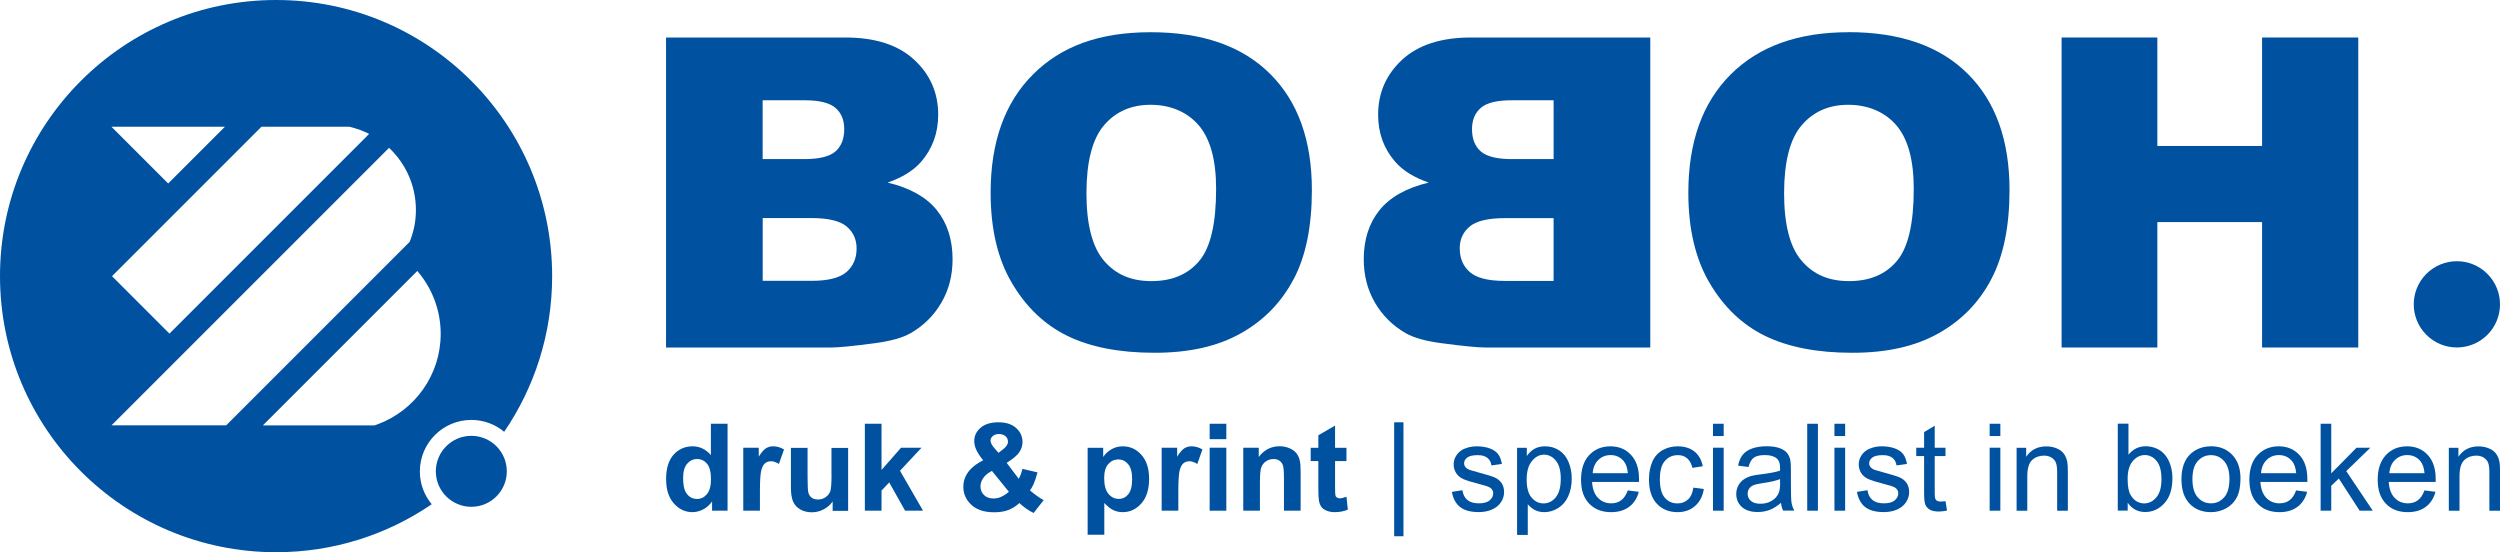 <?xml version="1.0" encoding="UTF-8"?>
<svg xmlns="http://www.w3.org/2000/svg" id="Layer_1" data-name="Layer 1" viewBox="0 0 360 79.51">
  <defs>
    <style>
      .cls-1 {
        fill: #0052a1;
      }
    </style>
  </defs>
  <path class="cls-1" d="M39.76,0C17.8,0,0,17.8,0,39.76s17.8,39.76,39.76,39.76c8.31,0,16.03-2.55,22.41-6.91-1.07-1.28-1.71-2.93-1.71-4.73,0-4.09,3.33-7.41,7.41-7.41,1.8,0,3.45,.64,4.73,1.71,4.36-6.38,6.91-14.1,6.91-22.41C79.51,17.8,61.71,0,39.76,0Zm-2.1,18.25h12.63c.26,.06,.52,.12,.77,.2,.58,.17,1.15,.38,1.68,.63,.05,.02,.1,.05,.15,.07,.03,.01,.05,.02,.08,.04,.06,.03,.12,.06,.18,.1l-.13,.13-.07,.07-.17,.17-2.85,2.85-.07,.07-14.61,14.61-.14,.14-10.57,10.57-.14,.14-.14-.14-7.99-7.99-.14-.14,.14-.14,10.57-10.57,.14-.14,10.47-10.47,.2-.2Zm-21.33,0h16.06l-.2,.2-7.83,7.83-.14,.14-.14-.14-7.83-7.83-.2-.2h.28Zm-.28,43.01L56.02,21.29s.1,.09,.14,.13c2.3,2.23,3.73,5.36,3.73,8.81,0,1.45-.25,2.85-.73,4.15-.05,.15-.11,.3-.17,.45l-26.42,26.42H16.05Zm38.43-.2c-.18,.07-.37,.14-.56,.2h-16.07l.04-.04,.16-.16,2.48-2.48,.4-.4,18.76-18.76,.4-.4s.08,.1,.13,.15c2.02,2.41,3.24,5.52,3.24,8.91,0,5.93-3.74,11-8.98,12.98Z"></path>
  <circle class="cls-1" cx="67.87" cy="67.87" r="5.11"></circle>
  <path class="cls-1" d="M102.37,65.53c-.74-.84-1.62-1.26-2.63-1.26-1.1,0-2.02,.4-2.74,1.2-.72,.8-1.08,1.97-1.08,3.51s.37,2.67,1.11,3.51c.74,.84,1.64,1.26,2.68,1.26,.51,0,1.02-.13,1.52-.38,.5-.25,.94-.64,1.31-1.16v1.33h2.23v-12.52h-2.4v4.51Zm-.57,5.62c-.39,.47-.86,.7-1.41,.7-.69,0-1.24-.31-1.62-.94-.27-.43-.4-1.13-.4-2.1,0-.9,.19-1.58,.58-2.03,.38-.45,.86-.68,1.43-.68s1.07,.23,1.44,.69c.38,.46,.56,1.21,.56,2.25,0,.93-.19,1.64-.58,2.11Z"></path>
  <path class="cls-1" d="M110.29,64.56c-.3,.19-.65,.59-1.03,1.2v-1.29h-2.23v9.07h2.4v-2.8c0-1.54,.07-2.56,.2-3.04,.13-.48,.32-.82,.55-1,.23-.18,.52-.28,.85-.28s.72,.13,1.13,.39l.74-2.09c-.51-.3-1.03-.45-1.58-.45-.39,0-.73,.1-1.04,.29Z"></path>
  <path class="cls-1" d="M119.74,68.3c0,1.3-.06,2.11-.18,2.45-.12,.33-.34,.61-.67,.84-.32,.23-.69,.34-1.1,.34-.36,0-.65-.08-.89-.25-.23-.17-.39-.4-.48-.68-.09-.29-.13-1.07-.13-2.34v-4.17h-2.4v5.74c0,.85,.11,1.52,.32,2.01,.22,.48,.57,.86,1.05,1.13,.48,.27,1.03,.4,1.64,.4s1.17-.14,1.7-.42c.54-.28,.97-.66,1.3-1.14v1.36h2.23v-9.07h-2.4v3.83Z"></path>
  <polygon class="cls-1" points="132.7 64.47 129.75 64.47 126.94 67.67 126.94 61.02 124.54 61.02 124.54 73.54 126.94 73.54 126.94 70.64 128.05 69.47 130.33 73.54 132.92 73.54 129.6 67.79 132.7 64.47"></polygon>
  <path class="cls-1" d="M148.33,70.6c.18-.24,.35-.54,.51-.89,.16-.36,.35-.92,.56-1.69l-2.17-.5c-.15,.59-.32,1.06-.53,1.43l-1.74-2.3c.92-.58,1.53-1.09,1.83-1.55,.3-.46,.45-.94,.45-1.44,0-.8-.3-1.47-.91-2.02-.61-.55-1.45-.83-2.54-.83s-1.99,.26-2.59,.79c-.61,.53-.91,1.17-.91,1.93,0,.41,.11,.84,.32,1.3,.22,.46,.54,.94,.97,1.45-.95,.47-1.67,1.03-2.14,1.67-.48,.64-.72,1.36-.72,2.16,0,.88,.3,1.66,.91,2.34,.79,.88,1.96,1.32,3.52,1.32,.79,0,1.46-.11,2.03-.32,.57-.22,1.11-.55,1.61-1.01,.65,.61,1.34,1.09,2.05,1.43l1.45-1.85c-.2-.1-.51-.29-.94-.59-.42-.3-.77-.57-1.04-.82Zm-5.37-7.81c.22-.19,.52-.29,.9-.29s.7,.11,.94,.32,.35,.48,.35,.79c0,.36-.24,.73-.72,1.1l-.65,.5-.59-.68c-.36-.42-.55-.78-.55-1.08,0-.25,.11-.47,.32-.66Zm1.18,8.77c-.35,.15-.71,.22-1.08,.22-.57,0-1.02-.16-1.36-.49-.34-.33-.51-.75-.51-1.27,0-.41,.14-.81,.41-1.2,.27-.39,.69-.73,1.24-1.01l2.44,3.01c-.41,.34-.79,.59-1.14,.73Z"></path>
  <path class="cls-1" d="M161.69,64.27c-.6,0-1.15,.14-1.65,.43s-.89,.65-1.18,1.11v-1.33h-2.24v12.52h2.4v-4.57c.45,.48,.88,.83,1.29,1.02,.41,.2,.86,.3,1.36,.3,1.05,0,1.95-.42,2.69-1.26,.74-.84,1.11-2.02,1.11-3.53s-.37-2.62-1.1-3.45c-.73-.83-1.63-1.24-2.68-1.24Zm.79,6.9c-.37,.45-.83,.67-1.39,.67s-1.07-.24-1.48-.73c-.4-.49-.61-1.24-.61-2.26,0-.89,.19-1.56,.58-2.01,.39-.45,.87-.68,1.46-.68s1.04,.23,1.42,.69c.38,.46,.57,1.17,.57,2.12,0,1.02-.19,1.75-.56,2.2Z"></path>
  <path class="cls-1" d="M170.54,64.56c-.3,.19-.65,.59-1.03,1.2v-1.29h-2.23v9.07h2.4v-2.8c0-1.54,.07-2.56,.2-3.04,.13-.48,.32-.82,.55-1,.23-.18,.52-.28,.85-.28s.72,.13,1.13,.39l.74-2.09c-.51-.3-1.03-.45-1.58-.45-.39,0-.73,.1-1.04,.29Z"></path>
  <rect class="cls-1" x="174.19" y="64.47" width="2.4" height="9.07"></rect>
  <rect class="cls-1" x="174.19" y="61.02" width="2.4" height="2.22"></rect>
  <path class="cls-1" d="M186.69,65.28c-.22-.3-.56-.54-.99-.73-.44-.19-.92-.29-1.45-.29-1.2,0-2.2,.51-2.99,1.54v-1.33h-2.23v9.07h2.4v-4.11c0-1.01,.06-1.71,.18-2.08,.12-.38,.35-.68,.68-.91,.33-.23,.7-.34,1.12-.34,.32,0,.6,.08,.83,.24,.23,.16,.4,.38,.5,.67s.15,.92,.15,1.9v4.63h2.4v-5.64c0-.7-.04-1.24-.13-1.61-.09-.38-.24-.71-.47-1.01Z"></path>
  <path class="cls-1" d="M192.92,71.76c-.16,0-.29-.04-.41-.12-.11-.08-.18-.18-.21-.3-.03-.12-.05-.55-.05-1.29v-3.66h1.64v-1.91h-1.64v-3.2l-2.41,1.4v1.8h-1.1v1.91h1.1v3.95c0,.85,.03,1.41,.08,1.69,.06,.39,.18,.7,.34,.94,.16,.23,.42,.42,.76,.56,.35,.15,.74,.22,1.17,.22,.71,0,1.34-.12,1.9-.36l-.2-1.86c-.42,.15-.74,.23-.97,.23Z"></path>
  <rect class="cls-1" x="200.76" y="60.81" width="1.34" height="16.41"></rect>
  <path class="cls-1" d="M215.25,68.76c-.43-.19-1.19-.42-2.28-.71-.75-.2-1.2-.34-1.36-.39-.27-.11-.46-.24-.59-.41-.13-.16-.19-.34-.19-.54,0-.31,.15-.59,.45-.82,.3-.23,.81-.35,1.51-.35,.6,0,1.06,.13,1.39,.39,.33,.26,.53,.63,.59,1.09l1.5-.21c-.1-.59-.27-1.05-.53-1.4-.26-.35-.65-.63-1.19-.83-.54-.2-1.16-.31-1.87-.31-.47,0-.92,.06-1.33,.18s-.74,.27-.98,.45c-.32,.23-.57,.51-.76,.86-.19,.34-.28,.72-.28,1.12,0,.44,.11,.85,.34,1.22,.22,.37,.56,.65,.99,.86,.44,.21,1.22,.45,2.34,.74,.84,.21,1.36,.38,1.57,.52,.3,.2,.45,.47,.45,.82,0,.39-.17,.72-.51,1.01-.34,.29-.87,.43-1.57,.43s-1.25-.16-1.64-.49c-.39-.32-.63-.79-.71-1.4l-1.52,.24c.17,.96,.56,1.69,1.18,2.18,.62,.49,1.52,.73,2.69,.73,.71,0,1.35-.12,1.91-.37,.56-.25,.99-.6,1.29-1.05,.3-.45,.45-.94,.45-1.45s-.12-.96-.37-1.32-.58-.62-1.01-.81Z"></path>
  <path class="cls-1" d="M224.54,64.87c-.59-.4-1.28-.6-2.05-.6-.59,0-1.1,.12-1.51,.35-.42,.23-.79,.58-1.12,1.04v-1.18h-1.4v12.55h1.54v-4.42c.26,.33,.6,.6,1,.82,.41,.22,.87,.32,1.38,.32,.7,0,1.37-.2,2-.59,.63-.4,1.12-.96,1.45-1.71,.33-.74,.5-1.58,.5-2.51,0-.87-.15-1.66-.45-2.39-.3-.73-.75-1.29-1.34-1.69Zm-.51,6.75c-.49,.58-1.07,.87-1.76,.87s-1.24-.28-1.72-.84-.71-1.42-.71-2.59,.25-2.06,.76-2.67c.5-.61,1.08-.92,1.74-.92s1.23,.29,1.7,.86c.48,.57,.71,1.44,.71,2.6,0,1.21-.24,2.11-.73,2.69Z"></path>
  <path class="cls-1" d="M231.91,64.27c-1.25,0-2.27,.42-3.06,1.26-.79,.84-1.18,2.03-1.18,3.55s.39,2.62,1.17,3.44c.78,.82,1.83,1.23,3.16,1.23,1.05,0,1.92-.26,2.6-.77,.68-.51,1.14-1.23,1.39-2.16l-1.59-.2c-.23,.65-.55,1.12-.95,1.42s-.88,.44-1.44,.44c-.76,0-1.39-.26-1.9-.79-.51-.53-.79-1.29-.85-2.29h6.76c0-.18,0-.32,0-.41,0-1.5-.38-2.66-1.15-3.48-.77-.83-1.76-1.24-2.97-1.24Zm-2.56,3.87c.05-.79,.32-1.42,.8-1.9,.48-.47,1.07-.71,1.78-.71,.78,0,1.41,.3,1.9,.89,.32,.38,.51,.95,.58,1.72h-5.06Z"></path>
  <path class="cls-1" d="M243.06,71.93c-.4,.37-.91,.56-1.51,.56-.75,0-1.36-.28-1.83-.83-.47-.55-.7-1.44-.7-2.66s.24-2.08,.73-2.63c.48-.56,1.11-.83,1.89-.83,.51,0,.95,.15,1.31,.46,.36,.31,.61,.77,.76,1.37l1.49-.23c-.18-.92-.58-1.62-1.2-2.12-.63-.5-1.43-.75-2.42-.75-.78,0-1.5,.18-2.16,.55-.66,.37-1.16,.92-1.48,1.65-.32,.73-.49,1.59-.49,2.57,0,1.51,.38,2.68,1.13,3.49,.75,.81,1.75,1.22,2.99,1.22,.99,0,1.83-.29,2.51-.88,.68-.59,1.1-1.4,1.27-2.45l-1.51-.2c-.11,.77-.36,1.34-.77,1.71Z"></path>
  <rect class="cls-1" x="246.67" y="61.02" width="1.54" height="1.77"></rect>
  <rect class="cls-1" x="246.67" y="64.47" width="1.54" height="9.07"></rect>
  <path class="cls-1" d="M257.89,69.74v-2.05c0-.68-.03-1.16-.08-1.42-.09-.42-.25-.77-.48-1.05-.23-.28-.58-.51-1.07-.69-.48-.18-1.11-.27-1.89-.27s-1.47,.11-2.06,.32c-.59,.21-1.04,.52-1.36,.91-.31,.4-.54,.92-.67,1.56l1.5,.2c.17-.64,.42-1.09,.76-1.34,.34-.25,.88-.38,1.6-.38,.77,0,1.36,.17,1.75,.52,.29,.26,.44,.7,.44,1.32,0,.06,0,.19,0,.4-.59,.2-1.5,.38-2.74,.53-.61,.07-1.06,.15-1.37,.23-.41,.11-.78,.28-1.11,.5-.33,.22-.59,.52-.79,.88-.2,.37-.3,.77-.3,1.22,0,.76,.27,1.38,.8,1.87,.54,.49,1.3,.73,2.3,.73,.6,0,1.17-.1,1.7-.3,.53-.2,1.07-.54,1.64-1.02,.05,.43,.15,.8,.31,1.12h1.61c-.19-.35-.32-.71-.39-1.09-.07-.38-.1-1.28-.1-2.71Zm-1.55-.19c0,.68-.08,1.19-.25,1.54-.22,.45-.56,.8-1.02,1.06s-.99,.39-1.58,.39-1.05-.14-1.36-.41c-.31-.27-.47-.61-.47-1.02,0-.27,.07-.51,.21-.73,.14-.22,.34-.39,.61-.5,.26-.11,.71-.22,1.34-.31,1.12-.16,1.95-.35,2.51-.58v.56Z"></path>
  <rect class="cls-1" x="260.24" y="61.02" width="1.54" height="12.52"></rect>
  <rect class="cls-1" x="264.16" y="64.47" width="1.54" height="9.07"></rect>
  <rect class="cls-1" x="264.16" y="61.02" width="1.54" height="1.77"></rect>
  <path class="cls-1" d="M273.58,68.76c-.43-.19-1.19-.42-2.28-.71-.75-.2-1.2-.34-1.36-.39-.27-.11-.46-.24-.59-.41-.13-.16-.19-.34-.19-.54,0-.31,.15-.59,.45-.82,.3-.23,.81-.35,1.51-.35,.6,0,1.06,.13,1.39,.39,.33,.26,.53,.63,.59,1.09l1.5-.21c-.1-.59-.27-1.05-.53-1.4-.26-.35-.65-.63-1.19-.83-.54-.2-1.16-.31-1.87-.31-.47,0-.92,.06-1.33,.18-.41,.12-.74,.27-.98,.45-.32,.23-.57,.51-.76,.86-.19,.34-.28,.72-.28,1.12,0,.44,.11,.85,.34,1.22,.22,.37,.56,.65,.99,.86,.44,.21,1.22,.45,2.34,.74,.84,.21,1.36,.38,1.57,.52,.3,.2,.45,.47,.45,.82,0,.39-.17,.72-.51,1.01s-.87,.43-1.57,.43-1.25-.16-1.64-.49c-.39-.32-.63-.79-.71-1.4l-1.52,.24c.17,.96,.56,1.69,1.18,2.18,.62,.49,1.52,.73,2.69,.73,.71,0,1.35-.12,1.91-.37,.56-.25,1-.6,1.29-1.05,.3-.45,.45-.94,.45-1.45s-.12-.96-.37-1.32-.58-.62-1.01-.81Z"></path>
  <path class="cls-1" d="M279.47,72.23c-.23,0-.4-.04-.53-.11-.12-.07-.21-.17-.26-.3-.05-.13-.08-.41-.08-.85v-5.3h1.55v-1.2h-1.55v-3.17l-1.53,.92v2.25h-1.13v1.2h1.13v5.22c0,.92,.06,1.53,.19,1.81,.13,.29,.34,.52,.65,.7,.31,.18,.74,.26,1.3,.26,.34,0,.73-.05,1.16-.14l-.22-1.36c-.28,.04-.5,.06-.67,.06Z"></path>
  <rect class="cls-1" x="286.51" y="64.47" width="1.54" height="9.07"></rect>
  <rect class="cls-1" x="286.51" y="61.02" width="1.54" height="1.77"></rect>
  <path class="cls-1" d="M297.2,65.34c-.23-.32-.57-.58-1.03-.77-.46-.2-.96-.29-1.51-.29-1.26,0-2.22,.5-2.89,1.49v-1.29h-1.38v9.07h1.54v-4.95c0-1.16,.24-1.95,.71-2.37s1.04-.62,1.7-.62c.41,0,.77,.09,1.07,.28,.3,.19,.52,.43,.64,.74,.12,.31,.18,.78,.18,1.4v5.52h1.54v-5.58c0-.71-.03-1.21-.09-1.49-.09-.44-.25-.82-.48-1.14Z"></path>
  <path class="cls-1" d="M311.8,65.55c-.32-.41-.73-.72-1.23-.95-.5-.22-1.03-.34-1.58-.34-1.01,0-1.84,.41-2.49,1.22v-4.47h-1.54v12.52h1.43v-1.14c.61,.89,1.45,1.34,2.52,1.34s2-.42,2.77-1.27c.77-.85,1.15-2.05,1.15-3.6,0-.65-.09-1.27-.27-1.84-.18-.57-.43-1.07-.76-1.47Zm-1.28,6.06c-.49,.58-1.07,.88-1.74,.88-.83,0-1.48-.4-1.96-1.19-.3-.48-.44-1.27-.44-2.36s.24-1.95,.73-2.53c.49-.58,1.07-.88,1.74-.88s1.23,.28,1.7,.85c.47,.56,.7,1.44,.7,2.62s-.24,2.03-.73,2.61Z"></path>
  <path class="cls-1" d="M318.38,64.27c-1.12,0-2.07,.34-2.85,1.01-.93,.81-1.4,2.05-1.4,3.73,0,1.53,.39,2.7,1.17,3.52,.78,.81,1.81,1.22,3.08,1.22,.79,0,1.52-.19,2.19-.56,.67-.37,1.18-.89,1.53-1.56,.35-.67,.53-1.59,.53-2.75,0-1.44-.4-2.57-1.19-3.39s-1.81-1.23-3.06-1.23Zm1.9,7.34c-.51,.58-1.14,.87-1.9,.87s-1.41-.29-1.91-.87c-.51-.58-.76-1.45-.76-2.61s.25-2.03,.76-2.6c.51-.57,1.14-.86,1.91-.86s1.39,.29,1.9,.87c.51,.58,.76,1.43,.76,2.55,0,1.19-.25,2.08-.76,2.66Z"></path>
  <path class="cls-1" d="M328.15,64.27c-1.25,0-2.27,.42-3.06,1.26s-1.18,2.03-1.18,3.55,.39,2.62,1.17,3.44c.78,.82,1.83,1.23,3.16,1.23,1.05,0,1.92-.26,2.6-.77,.68-.51,1.14-1.23,1.39-2.16l-1.59-.2c-.23,.65-.55,1.12-.95,1.42s-.88,.44-1.44,.44c-.76,0-1.39-.26-1.9-.79-.51-.53-.79-1.29-.85-2.29h6.76c0-.18,0-.32,0-.41,0-1.5-.38-2.66-1.15-3.48-.77-.83-1.76-1.24-2.97-1.24Zm-2.56,3.87c.05-.79,.32-1.42,.8-1.9,.48-.47,1.07-.71,1.78-.71,.78,0,1.41,.3,1.9,.89,.32,.38,.51,.95,.58,1.72h-5.06Z"></path>
  <polygon class="cls-1" points="341.33 64.47 339.34 64.47 335.7 68.16 335.7 61.02 334.17 61.02 334.17 73.54 335.7 73.54 335.7 69.95 336.79 68.91 339.79 73.54 341.68 73.54 337.86 67.84 341.33 64.47"></polygon>
  <path class="cls-1" d="M346.63,64.27c-1.25,0-2.27,.42-3.06,1.26s-1.18,2.03-1.18,3.55,.39,2.62,1.17,3.44c.78,.82,1.83,1.23,3.16,1.23,1.05,0,1.92-.26,2.6-.77,.68-.51,1.14-1.23,1.39-2.16l-1.59-.2c-.23,.65-.55,1.12-.95,1.42s-.88,.44-1.44,.44c-.76,0-1.39-.26-1.9-.79-.51-.53-.79-1.29-.85-2.29h6.76c0-.18,0-.32,0-.41,0-1.5-.38-2.66-1.15-3.48-.77-.83-1.76-1.24-2.97-1.24Zm-2.56,3.87c.05-.79,.32-1.42,.8-1.9,.48-.47,1.07-.71,1.78-.71,.78,0,1.41,.3,1.9,.89,.32,.38,.51,.95,.58,1.72h-5.06Z"></path>
  <path class="cls-1" d="M359.44,65.34c-.23-.32-.57-.58-1.03-.77-.46-.2-.96-.29-1.51-.29-1.26,0-2.22,.5-2.89,1.49v-1.29h-1.38v9.07h1.54v-4.95c0-1.16,.24-1.95,.71-2.37s1.04-.62,1.7-.62c.41,0,.77,.09,1.07,.28,.3,.19,.52,.43,.64,.74,.12,.31,.18,.78,.18,1.4v5.52h1.54v-5.58c0-.71-.03-1.21-.09-1.49-.09-.44-.25-.82-.48-1.14Z"></path>
  <path class="cls-1" d="M127.82,26.29c2.11-.73,3.72-1.73,4.81-2.98,1.64-1.89,2.47-4.15,2.47-6.79,0-3.15-1.15-5.79-3.46-7.92-2.3-2.13-5.61-3.2-9.91-3.2h-25.82V50.04h23.81c1.01,0,3.08-.2,6.18-.61,2.33-.3,4.08-.79,5.24-1.46,1.87-1.08,3.34-2.54,4.42-4.39,1.08-1.85,1.61-3.93,1.61-6.24,0-2.84-.76-5.2-2.27-7.08-1.51-1.88-3.87-3.2-7.08-3.97Zm-18-11.85h6.09c2.09,0,3.56,.37,4.4,1.1,.84,.73,1.26,1.75,1.26,3.05,0,1.4-.42,2.47-1.26,3.21-.84,.74-2.34,1.11-4.49,1.11h-6V14.44Zm12.06,24.74c-.97,.84-2.65,1.26-5.02,1.26h-7.03v-9.04h7c2.42,0,4.11,.4,5.07,1.2,.96,.8,1.45,1.86,1.45,3.18,0,1.42-.49,2.55-1.46,3.4Z"></path>
  <path class="cls-1" d="M186.28,40.22c1.76-3.34,2.63-7.62,2.63-12.84,0-7.19-2.01-12.77-6.03-16.76-4.02-3.99-9.74-5.98-17.18-5.98s-12.9,2.03-16.96,6.09c-4.06,4.06-6.09,9.73-6.09,17.02,0,5.22,1.02,9.56,3.08,13.03,2.05,3.47,4.72,6.01,8.02,7.61,3.3,1.6,7.47,2.41,12.5,2.41s9.09-.93,12.41-2.79c3.32-1.86,5.86-4.46,7.61-7.8Zm-13.6-2.63c-1.62,1.93-3.92,2.89-6.88,2.89s-5.16-.98-6.84-2.95c-1.67-1.97-2.51-5.21-2.51-9.71s.84-7.81,2.53-9.78c1.68-1.97,3.92-2.95,6.7-2.95s5.2,.97,6.9,2.91c1.69,1.94,2.54,5.01,2.54,9.21,0,4.99-.81,8.46-2.44,10.38Z"></path>
  <path class="cls-1" d="M237.64,50.04V5.4h-25.82c-4.3,0-7.61,1.07-9.91,3.2-2.3,2.13-3.46,4.77-3.46,7.92,0,2.64,.82,4.9,2.47,6.79,1.1,1.26,2.7,2.25,4.81,2.98-3.21,.77-5.57,2.1-7.08,3.97-1.51,1.88-2.27,4.24-2.27,7.08,0,2.31,.54,4.4,1.61,6.24,1.08,1.85,2.55,3.31,4.42,4.39,1.16,.67,2.9,1.16,5.24,1.46,3.11,.41,5.17,.61,6.18,.61h23.81Zm-24.41-34.5c.84-.73,2.31-1.1,4.4-1.1h6.09v8.47h-6c-2.15,0-3.65-.37-4.49-1.11-.84-.74-1.26-1.81-1.26-3.21,0-1.3,.42-2.31,1.26-3.05Zm-3.03,20.25c0-1.32,.48-2.38,1.45-3.18,.96-.8,2.65-1.2,5.07-1.2h7v9.04h-7.03c-2.38,0-4.05-.42-5.02-1.26-.97-.84-1.46-1.97-1.46-3.4Z"></path>
  <path class="cls-1" d="M266.17,4.64c-7.25,0-12.9,2.03-16.96,6.09-4.06,4.06-6.09,9.73-6.09,17.02,0,5.22,1.03,9.56,3.08,13.03,2.05,3.47,4.72,6.01,8.02,7.61,3.3,1.6,7.47,2.41,12.5,2.41s9.09-.93,12.41-2.79c3.32-1.86,5.86-4.46,7.61-7.8,1.76-3.34,2.63-7.62,2.63-12.84,0-7.19-2.01-12.77-6.03-16.76-4.02-3.99-9.74-5.98-17.18-5.98Zm6.97,32.95c-1.62,1.93-3.92,2.89-6.88,2.89s-5.16-.98-6.84-2.95c-1.68-1.97-2.51-5.21-2.51-9.71s.84-7.81,2.53-9.78c1.68-1.97,3.92-2.95,6.7-2.95s5.2,.97,6.9,2.91c1.69,1.94,2.54,5.01,2.54,9.21,0,4.99-.81,8.46-2.44,10.38Z"></path>
  <polygon class="cls-1" points="310.66 31.98 325.74 31.98 325.74 50.04 339.59 50.04 339.59 5.4 325.74 5.4 325.74 21.02 310.66 21.02 310.66 5.4 296.87 5.4 296.87 50.04 310.66 50.04 310.66 31.98"></polygon>
  <circle class="cls-1" cx="353.79" cy="43.83" r="6.21" transform="translate(72.63 263) rotate(-45)"></circle>
</svg>
